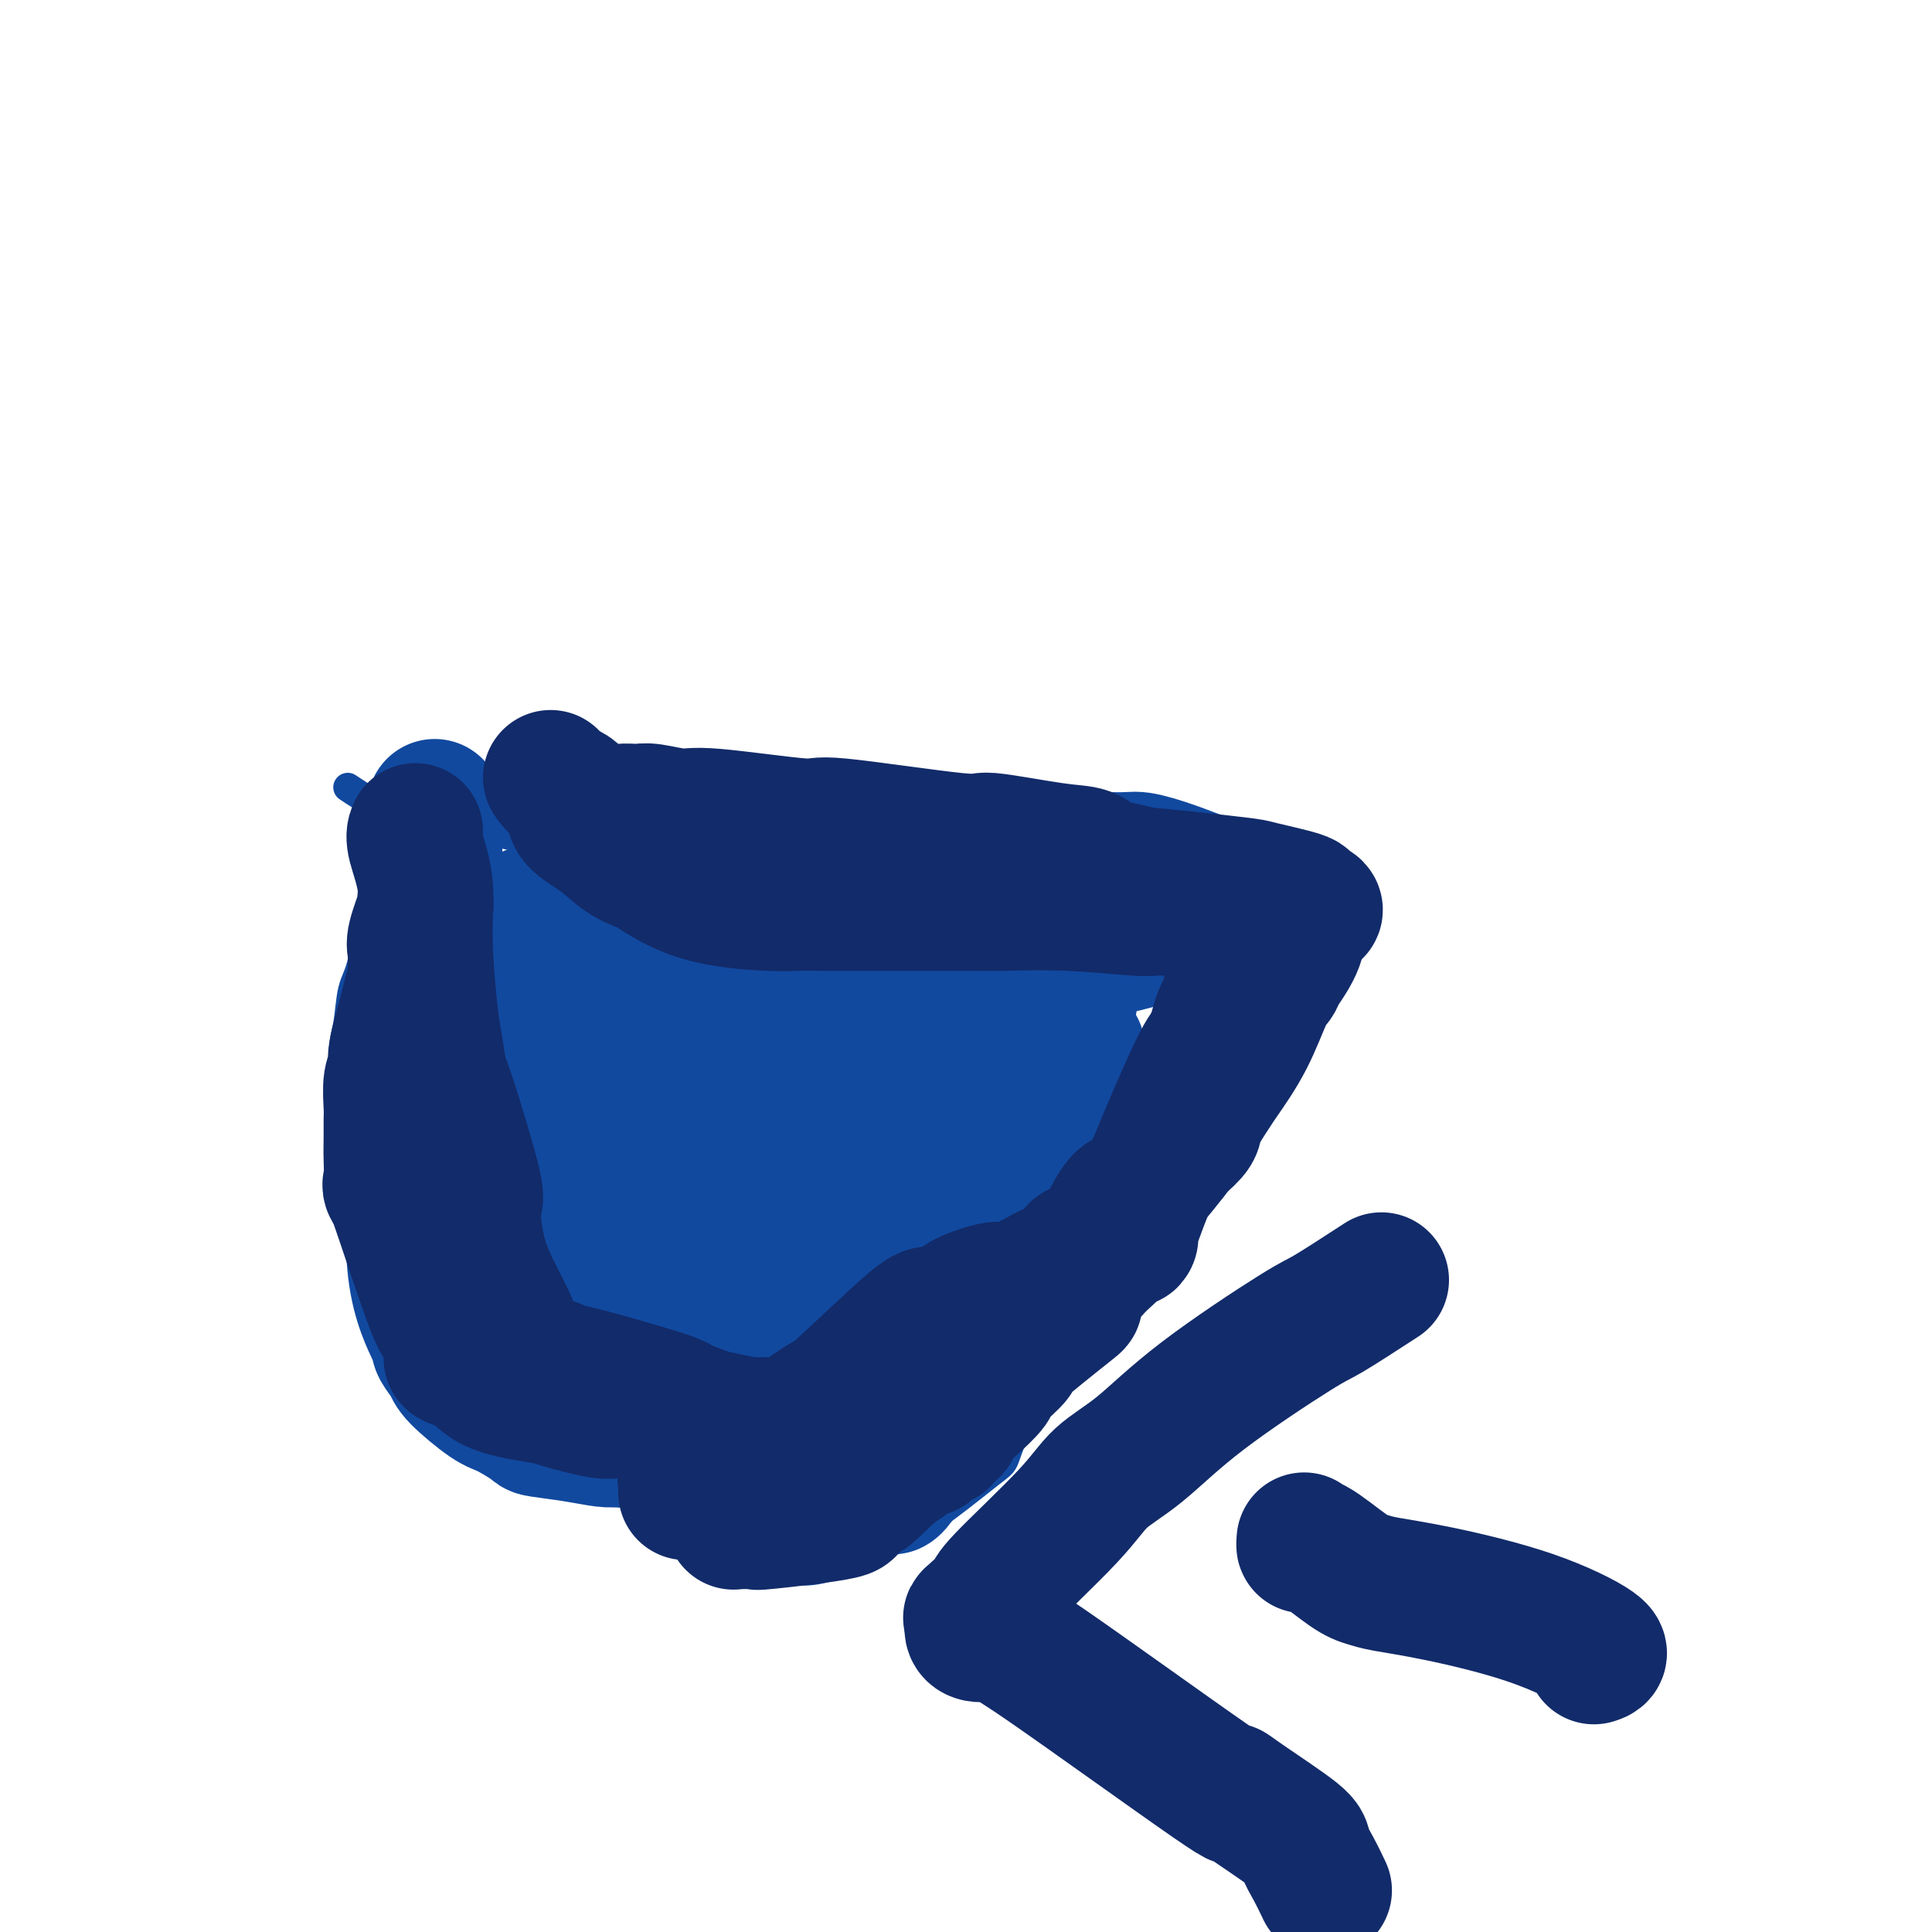 <svg viewBox='0 0 400 400' version='1.1' xmlns='http://www.w3.org/2000/svg' xmlns:xlink='http://www.w3.org/1999/xlink'><g fill='none' stroke='#11499F' stroke-width='6' stroke-linecap='round' stroke-linejoin='round'><path d='M72,163c1.697,1.133 3.393,2.267 5,3c1.607,0.733 3.124,1.066 7,2c3.876,0.934 10.110,2.467 17,4c6.890,1.533 14.437,3.064 20,4c5.563,0.936 9.141,1.276 11,2c1.859,0.724 2.000,1.833 10,3c8.000,1.167 23.860,2.392 33,3c9.140,0.608 11.560,0.598 22,0c10.440,-0.598 28.899,-1.783 37,-2c8.101,-0.217 5.845,0.534 5,1c-0.845,0.466 -0.279,0.647 0,1c0.279,0.353 0.271,0.878 0,1c-0.271,0.122 -0.804,-0.159 -1,0c-0.196,0.159 -0.056,0.760 0,1c0.056,0.240 0.028,0.120 0,0'/><path d='M238,186c0.063,0.062 0.719,-1.285 0,1c-0.719,2.285 -2.813,8.200 -3,8c-0.187,-0.200 1.533,-6.516 -1,6c-2.533,12.516 -9.319,43.865 -12,57c-2.681,13.135 -1.255,8.056 -1,7c0.255,-1.056 -0.659,1.909 -2,6c-1.341,4.091 -3.108,9.306 -4,12c-0.892,2.694 -0.908,2.867 -1,4c-0.092,1.133 -0.260,3.227 -1,5c-0.740,1.773 -2.051,3.226 -3,5c-0.949,1.774 -1.536,3.871 -2,5c-0.464,1.129 -0.805,1.291 -3,3c-2.195,1.709 -6.243,4.965 -9,7c-2.757,2.035 -4.225,2.848 -7,4c-2.775,1.152 -6.859,2.642 -11,4c-4.141,1.358 -8.338,2.583 -11,3c-2.662,0.417 -3.788,0.026 -4,0c-0.212,-0.026 0.490,0.313 -1,0c-1.490,-0.313 -5.170,-1.276 -7,-2c-1.830,-0.724 -1.808,-1.207 -3,-2c-1.192,-0.793 -3.596,-1.897 -6,-3'/><path d='M146,316c-5.189,-2.839 -7.662,-6.438 -11,-9c-3.338,-2.562 -7.540,-4.089 -14,-9c-6.460,-4.911 -15.177,-13.207 -23,-22c-7.823,-8.793 -14.752,-18.084 -18,-23c-3.248,-4.916 -2.814,-5.456 -3,-7c-0.186,-1.544 -0.990,-4.093 -2,-6c-1.010,-1.907 -2.226,-3.171 -3,-7c-0.774,-3.829 -1.106,-10.221 -1,-14c0.106,-3.779 0.650,-4.943 1,-7c0.350,-2.057 0.507,-5.005 1,-7c0.493,-1.995 1.323,-3.035 2,-6c0.677,-2.965 1.200,-7.854 3,-12c1.800,-4.146 4.879,-7.548 7,-10c2.121,-2.452 3.286,-3.953 4,-5c0.714,-1.047 0.976,-1.640 1,-2c0.024,-0.360 -0.190,-0.489 0,-2c0.190,-1.511 0.783,-4.405 1,-6c0.217,-1.595 0.058,-1.891 0,-2c-0.058,-0.109 -0.017,-0.031 0,0c0.017,0.031 0.008,0.016 0,0'/></g>
<g fill='none' stroke='#11499F' stroke-width='28' stroke-linecap='round' stroke-linejoin='round'><path d='M90,167c-0.006,2.103 -0.012,4.207 0,8c0.012,3.793 0.043,9.276 0,15c-0.043,5.724 -0.159,11.688 -1,18c-0.841,6.312 -2.407,12.973 -3,17c-0.593,4.027 -0.213,5.420 0,7c0.213,1.580 0.260,3.347 0,9c-0.260,5.653 -0.828,15.192 0,22c0.828,6.808 3.051,10.885 4,13c0.949,2.115 0.625,2.266 1,3c0.375,0.734 1.450,2.049 2,3c0.550,0.951 0.576,1.536 2,3c1.424,1.464 4.245,3.807 6,5c1.755,1.193 2.444,1.238 4,2c1.556,0.762 3.978,2.243 5,3c1.022,0.757 0.645,0.791 2,1c1.355,0.209 4.442,0.595 7,1c2.558,0.405 4.588,0.830 6,1c1.412,0.170 2.206,0.085 3,0'/><path d='M128,298c3.055,0.460 1.693,0.109 3,0c1.307,-0.109 5.284,0.023 7,0c1.716,-0.023 1.169,-0.203 4,0c2.831,0.203 9.038,0.787 12,1c2.962,0.213 2.680,0.053 3,0c0.320,-0.053 1.243,-0.001 2,0c0.757,0.001 1.348,-0.049 3,0c1.652,0.049 4.366,0.199 6,0c1.634,-0.199 2.189,-0.745 4,-1c1.811,-0.255 4.878,-0.218 8,-1c3.122,-0.782 6.298,-2.381 8,-3c1.702,-0.619 1.929,-0.257 3,-1c1.071,-0.743 2.987,-2.592 5,-4c2.013,-1.408 4.123,-2.374 5,-4c0.877,-1.626 0.521,-3.912 1,-5c0.479,-1.088 1.794,-0.977 3,-3c1.206,-2.023 2.303,-6.182 3,-9c0.697,-2.818 0.995,-4.297 1,-5c0.005,-0.703 -0.284,-0.629 1,-5c1.284,-4.371 4.142,-13.185 7,-22'/><path d='M217,236c2.127,-7.381 1.445,-5.335 1,-5c-0.445,0.335 -0.651,-1.041 0,-3c0.651,-1.959 2.160,-4.501 3,-6c0.840,-1.499 1.011,-1.955 1,-2c-0.011,-0.045 -0.203,0.322 0,0c0.203,-0.322 0.799,-1.332 1,-2c0.201,-0.668 0.005,-0.992 0,-1c-0.005,-0.008 0.182,0.302 0,0c-0.182,-0.302 -0.731,-1.215 -1,0c-0.269,1.215 -0.257,4.559 -1,9c-0.743,4.441 -2.242,9.978 -4,16c-1.758,6.022 -3.774,12.530 -5,16c-1.226,3.470 -1.660,3.901 -3,7c-1.340,3.099 -3.585,8.866 -8,17c-4.415,8.134 -10.999,18.637 -14,23c-3.001,4.363 -2.419,2.588 -3,2c-0.581,-0.588 -2.327,0.011 -4,1c-1.673,0.989 -3.274,2.367 -4,3c-0.726,0.633 -0.576,0.520 -2,1c-1.424,0.480 -4.422,1.552 -6,2c-1.578,0.448 -1.737,0.271 -2,0c-0.263,-0.271 -0.632,-0.635 -1,-1'/><path d='M165,313c-3.801,1.222 -2.304,0.276 -2,0c0.304,-0.276 -0.584,0.120 -1,0c-0.416,-0.120 -0.359,-0.754 -1,-1c-0.641,-0.246 -1.982,-0.105 -2,0c-0.018,0.105 1.285,0.173 2,0c0.715,-0.173 0.843,-0.587 1,-1c0.157,-0.413 0.342,-0.824 4,-3c3.658,-2.176 10.788,-6.116 14,-8c3.212,-1.884 2.507,-1.711 4,-3c1.493,-1.289 5.183,-4.040 8,-8c2.817,-3.960 4.761,-9.127 6,-12c1.239,-2.873 1.772,-3.451 3,-7c1.228,-3.549 3.152,-10.070 4,-14c0.848,-3.930 0.619,-5.268 1,-7c0.381,-1.732 1.371,-3.857 2,-6c0.629,-2.143 0.898,-4.303 1,-6c0.102,-1.697 0.039,-2.930 0,-5c-0.039,-2.070 -0.052,-4.977 0,-10c0.052,-5.023 0.169,-12.161 1,-16c0.831,-3.839 2.378,-4.380 3,-5c0.622,-0.620 0.321,-1.320 0,-2c-0.321,-0.680 -0.660,-1.340 -1,-2'/><path d='M212,197c0.011,-7.107 -1.460,-4.875 -2,-4c-0.540,0.875 -0.149,0.392 0,0c0.149,-0.392 0.055,-0.694 -1,-1c-1.055,-0.306 -3.071,-0.618 -4,-1c-0.929,-0.382 -0.772,-0.834 -4,-1c-3.228,-0.166 -9.843,-0.045 -14,0c-4.157,0.045 -5.857,0.013 -9,0c-3.143,-0.013 -7.729,-0.007 -12,0c-4.271,0.007 -8.226,0.016 -11,0c-2.774,-0.016 -4.365,-0.057 -7,0c-2.635,0.057 -6.314,0.211 -12,0c-5.686,-0.211 -13.381,-0.789 -17,-1c-3.619,-0.211 -3.164,-0.057 -4,0c-0.836,0.057 -2.964,0.015 -4,0c-1.036,-0.015 -0.980,-0.003 -1,0c-0.020,0.003 -0.118,-0.001 0,0c0.118,0.001 0.450,0.008 1,0c0.550,-0.008 1.316,-0.030 3,0c1.684,0.030 4.286,0.111 6,0c1.714,-0.111 2.538,-0.415 5,0c2.462,0.415 6.560,1.547 15,3c8.440,1.453 21.220,3.226 34,5'/><path d='M174,197c11.520,1.294 8.822,0.530 14,0c5.178,-0.530 18.234,-0.827 26,-1c7.766,-0.173 10.242,-0.222 12,0c1.758,0.222 2.798,0.716 9,-1c6.202,-1.716 17.567,-5.643 22,-7c4.433,-1.357 1.936,-0.144 1,0c-0.936,0.144 -0.309,-0.780 0,-1c0.309,-0.220 0.301,0.263 0,0c-0.301,-0.263 -0.894,-1.271 -2,-2c-1.106,-0.729 -2.724,-1.180 -5,-2c-2.276,-0.820 -5.209,-2.011 -8,-3c-2.791,-0.989 -5.439,-1.778 -7,-2c-1.561,-0.222 -2.036,0.124 -6,0c-3.964,-0.124 -11.417,-0.716 -16,-1c-4.583,-0.284 -6.294,-0.259 -9,0c-2.706,0.259 -6.406,0.751 -9,1c-2.594,0.249 -4.084,0.254 -9,1c-4.916,0.746 -13.260,2.233 -20,4c-6.740,1.767 -11.878,3.813 -15,5c-3.122,1.187 -4.229,1.514 -7,3c-2.771,1.486 -7.208,4.131 -9,5c-1.792,0.869 -0.941,-0.037 -1,0c-0.059,0.037 -1.030,1.019 -2,2'/><path d='M133,198c-4.916,2.690 -0.206,1.914 2,2c2.206,0.086 1.910,1.033 2,2c0.090,0.967 0.567,1.955 4,3c3.433,1.045 9.821,2.148 16,3c6.179,0.852 12.149,1.454 15,2c2.851,0.546 2.582,1.038 6,2c3.418,0.962 10.522,2.396 15,3c4.478,0.604 6.328,0.380 7,0c0.672,-0.380 0.166,-0.916 0,-1c-0.166,-0.084 0.009,0.282 0,0c-0.009,-0.282 -0.203,-1.214 -5,-2c-4.797,-0.786 -14.198,-1.428 -19,-2c-4.802,-0.572 -5.004,-1.074 -11,-1c-5.996,0.074 -17.785,0.724 -23,1c-5.215,0.276 -3.857,0.178 -10,1c-6.143,0.822 -19.788,2.563 -26,4c-6.212,1.437 -4.991,2.569 -5,3c-0.009,0.431 -1.248,0.160 -2,1c-0.752,0.840 -1.016,2.792 -1,4c0.016,1.208 0.312,1.671 0,2c-0.312,0.329 -1.232,0.522 1,2c2.232,1.478 7.616,4.239 13,7'/><path d='M112,234c7.391,2.938 19.370,6.784 25,9c5.630,2.216 4.911,2.803 8,3c3.089,0.197 9.986,0.004 13,2c3.014,1.996 2.146,6.179 7,0c4.854,-6.179 15.429,-22.722 19,-30c3.571,-7.278 0.139,-5.290 -2,-6c-2.139,-0.710 -2.984,-4.117 -4,-6c-1.016,-1.883 -2.203,-2.240 -6,-3c-3.797,-0.760 -10.205,-1.921 -18,-2c-7.795,-0.079 -16.978,0.924 -22,2c-5.022,1.076 -5.885,2.223 -11,9c-5.115,6.777 -14.484,19.182 -19,25c-4.516,5.818 -4.180,5.050 -5,7c-0.820,1.950 -2.797,6.619 -4,10c-1.203,3.381 -1.631,5.475 2,7c3.631,1.525 11.320,2.481 16,3c4.680,0.519 6.350,0.599 12,0c5.650,-0.599 15.279,-1.879 21,-3c5.721,-1.121 7.533,-2.084 10,-3c2.467,-0.916 5.587,-1.785 8,-3c2.413,-1.215 4.118,-2.776 6,-4c1.882,-1.224 3.941,-2.112 6,-3'/><path d='M174,248c4.168,-2.425 4.589,-3.488 6,-4c1.411,-0.512 3.812,-0.472 0,-1c-3.812,-0.528 -13.837,-1.624 -19,-2c-5.163,-0.376 -5.464,-0.031 -12,1c-6.536,1.031 -19.305,2.750 -26,4c-6.695,1.250 -7.315,2.031 -11,4c-3.685,1.969 -10.436,5.124 -14,7c-3.564,1.876 -3.943,2.471 -4,3c-0.057,0.529 0.207,0.991 -1,2c-1.207,1.009 -3.887,2.564 4,4c7.887,1.436 26.340,2.753 35,3c8.660,0.247 7.526,-0.574 12,-1c4.474,-0.426 14.556,-0.455 21,-1c6.444,-0.545 9.251,-1.604 13,-2c3.749,-0.396 8.440,-0.129 10,0c1.560,0.129 -0.010,0.120 -1,0c-0.990,-0.120 -1.399,-0.352 -3,0c-1.601,0.352 -4.392,1.287 -6,2c-1.608,0.713 -2.031,1.204 -3,2c-0.969,0.796 -2.485,1.898 -4,3'/><path d='M171,272c-3.518,2.549 -3.813,5.420 -4,7c-0.187,1.580 -0.264,1.868 0,3c0.264,1.132 0.871,3.109 0,4c-0.871,0.891 -3.220,0.698 1,2c4.220,1.302 15.009,4.099 20,5c4.991,0.901 4.185,-0.094 5,-1c0.815,-0.906 3.252,-1.722 5,-3c1.748,-1.278 2.808,-3.020 4,-5c1.192,-1.980 2.517,-4.200 3,-10c0.483,-5.800 0.122,-15.180 0,-21c-0.122,-5.820 -0.007,-8.080 0,-11c0.007,-2.920 -0.093,-6.500 -1,-10c-0.907,-3.500 -2.621,-6.921 -3,-9c-0.379,-2.079 0.577,-2.817 -1,-7c-1.577,-4.183 -5.688,-11.810 -8,-15c-2.312,-3.190 -2.827,-1.942 -4,-2c-1.173,-0.058 -3.006,-1.420 -4,-2c-0.994,-0.580 -1.150,-0.376 -2,0c-0.850,0.376 -2.393,0.924 -3,2c-0.607,1.076 -0.276,2.680 0,6c0.276,3.320 0.497,8.355 1,11c0.503,2.645 1.286,2.898 2,5c0.714,2.102 1.357,6.051 2,10'/><path d='M184,231c1.406,6.209 2.423,5.731 3,6c0.577,0.269 0.716,1.285 1,2c0.284,0.715 0.714,1.130 0,1c-0.714,-0.130 -2.571,-0.805 0,0c2.571,0.805 9.572,3.089 -1,0c-10.572,-3.089 -38.717,-11.553 -52,-15c-13.283,-3.447 -11.705,-1.879 -12,-1c-0.295,0.879 -2.462,1.068 -4,1c-1.538,-0.068 -2.447,-0.392 -3,0c-0.553,0.392 -0.750,1.499 -1,2c-0.250,0.501 -0.553,0.394 -1,1c-0.447,0.606 -1.039,1.923 1,4c2.039,2.077 6.707,4.912 12,7c5.293,2.088 11.209,3.429 17,5c5.791,1.571 11.455,3.371 17,4c5.545,0.629 10.971,0.085 14,0c3.029,-0.085 3.662,0.287 5,0c1.338,-0.287 3.381,-1.234 5,-2c1.619,-0.766 2.816,-1.350 4,-3c1.184,-1.650 2.357,-4.367 3,-8c0.643,-3.633 0.755,-8.181 0,-11c-0.755,-2.819 -2.378,-3.910 -4,-5'/><path d='M188,219c-3.333,-1.470 -9.666,-2.646 -14,-3c-4.334,-0.354 -6.669,0.112 -9,0c-2.331,-0.112 -4.656,-0.803 -10,2c-5.344,2.803 -13.706,9.101 -20,21c-6.294,11.899 -10.520,29.399 -12,36c-1.480,6.601 -0.212,2.303 1,1c1.212,-1.303 2.370,0.391 3,1c0.630,0.609 0.733,0.135 2,-1c1.267,-1.135 3.698,-2.931 6,-4c2.302,-1.069 4.475,-1.411 6,-2c1.525,-0.589 2.402,-1.426 3,-2c0.598,-0.574 0.915,-0.884 1,-1c0.085,-0.116 -0.064,-0.038 0,0c0.064,0.038 0.342,0.038 1,0c0.658,-0.038 1.697,-0.112 2,0c0.303,0.112 -0.129,0.411 0,1c0.129,0.589 0.819,1.467 1,2c0.181,0.533 -0.147,0.720 0,1c0.147,0.280 0.770,0.652 1,1c0.230,0.348 0.066,0.671 0,1c-0.066,0.329 -0.033,0.665 0,1'/><path d='M150,274c0.881,1.310 2.083,1.083 2,1c-0.083,-0.083 -1.452,-0.024 -2,0c-0.548,0.024 -0.274,0.012 0,0'/></g>
<g fill='none' stroke='#122B6A' stroke-width='28' stroke-linecap='round' stroke-linejoin='round'><path d='M86,172c-0.233,0.586 -0.466,1.172 0,3c0.466,1.828 1.631,4.899 2,8c0.369,3.101 -0.056,6.231 0,11c0.056,4.769 0.594,11.178 1,15c0.406,3.822 0.679,5.059 1,7c0.321,1.941 0.690,4.586 1,6c0.310,1.414 0.561,1.598 2,6c1.439,4.402 4.066,13.024 5,17c0.934,3.976 0.173,3.306 0,5c-0.173,1.694 0.240,5.751 1,9c0.760,3.249 1.868,5.690 3,8c1.132,2.310 2.290,4.489 3,6c0.710,1.511 0.972,2.355 1,3c0.028,0.645 -0.178,1.090 0,2c0.178,0.910 0.740,2.283 1,3c0.260,0.717 0.217,0.776 1,1c0.783,0.224 2.391,0.612 4,1'/><path d='M112,283c1.173,0.331 1.604,0.159 2,0c0.396,-0.159 0.757,-0.303 1,0c0.243,0.303 0.368,1.055 0,1c-0.368,-0.055 -1.230,-0.916 3,0c4.230,0.916 13.553,3.608 18,5c4.447,1.392 4.017,1.483 5,2c0.983,0.517 3.379,1.459 5,2c1.621,0.541 2.466,0.680 4,1c1.534,0.320 3.757,0.821 5,1c1.243,0.179 1.507,0.038 2,0c0.493,-0.038 1.216,0.028 2,0c0.784,-0.028 1.630,-0.151 2,0c0.370,0.151 0.264,0.577 1,1c0.736,0.423 2.314,0.845 3,1c0.686,0.155 0.482,0.044 0,0c-0.482,-0.044 -1.241,-0.022 -2,0'/><path d='M163,297c7.077,2.210 -0.732,0.736 -4,0c-3.268,-0.736 -1.996,-0.734 -2,-1c-0.004,-0.266 -1.282,-0.800 -2,-1c-0.718,-0.200 -0.874,-0.068 -1,0c-0.126,0.068 -0.222,0.071 -1,0c-0.778,-0.071 -2.239,-0.215 -3,0c-0.761,0.215 -0.823,0.790 -1,1c-0.177,0.210 -0.468,0.056 -1,0c-0.532,-0.056 -1.303,-0.012 -2,0c-0.697,0.012 -1.319,-0.007 -2,0c-0.681,0.007 -1.421,0.040 -2,0c-0.579,-0.040 -0.996,-0.152 -1,0c-0.004,0.152 0.405,0.570 -1,0c-1.405,-0.570 -4.625,-2.127 -7,-3c-2.375,-0.873 -3.906,-1.061 -5,-1c-1.094,0.061 -1.752,0.373 -4,0c-2.248,-0.373 -6.087,-1.430 -8,-2c-1.913,-0.570 -1.900,-0.654 -4,-1c-2.100,-0.346 -6.314,-0.956 -9,-2c-2.686,-1.044 -3.843,-2.522 -5,-4'/><path d='M98,283c-7.380,-2.276 -3.830,-1.465 -3,-3c0.830,-1.535 -1.060,-5.415 -2,-6c-0.940,-0.585 -0.931,2.127 -3,-3c-2.069,-5.127 -6.215,-18.091 -8,-23c-1.785,-4.909 -1.210,-1.764 -1,-2c0.210,-0.236 0.055,-3.855 0,-6c-0.055,-2.145 -0.011,-2.816 0,-4c0.011,-1.184 -0.013,-2.882 0,-4c0.013,-1.118 0.063,-1.658 0,-3c-0.063,-1.342 -0.238,-3.488 0,-5c0.238,-1.512 0.891,-2.391 1,-3c0.109,-0.609 -0.325,-0.949 0,-3c0.325,-2.051 1.408,-5.813 2,-8c0.592,-2.187 0.692,-2.798 1,-4c0.308,-1.202 0.822,-2.995 1,-4c0.178,-1.005 0.020,-1.221 0,-2c-0.020,-0.779 0.100,-2.121 0,-3c-0.100,-0.879 -0.419,-1.293 0,-3c0.419,-1.707 1.576,-4.705 2,-6c0.424,-1.295 0.114,-0.887 0,-1c-0.114,-0.113 -0.033,-0.747 0,-1c0.033,-0.253 0.016,-0.127 0,0'/><path d='M114,161c0.473,0.715 0.947,1.430 2,2c1.053,0.570 2.686,0.994 3,2c0.314,1.006 -0.689,2.595 0,4c0.689,1.405 3.071,2.628 5,4c1.929,1.372 3.405,2.893 5,4c1.595,1.107 3.310,1.799 4,2c0.690,0.201 0.356,-0.090 2,1c1.644,1.090 5.267,3.560 10,5c4.733,1.440 10.575,1.850 14,2c3.425,0.150 4.434,0.040 6,0c1.566,-0.040 3.689,-0.011 5,0c1.311,0.011 1.811,0.003 6,0c4.189,-0.003 12.069,-0.002 16,0c3.931,0.002 3.915,0.004 5,0c1.085,-0.004 3.273,-0.015 5,0c1.727,0.015 2.993,0.057 6,0c3.007,-0.057 7.754,-0.211 13,0c5.246,0.211 10.989,0.788 14,1c3.011,0.212 3.289,0.061 4,0c0.711,-0.061 1.856,-0.030 3,0'/><path d='M242,188c17.340,0.690 12.190,0.914 11,1c-1.190,0.086 1.582,0.034 3,0c1.418,-0.034 1.484,-0.049 4,0c2.516,0.049 7.482,0.164 10,0c2.518,-0.164 2.587,-0.606 2,-1c-0.587,-0.394 -1.829,-0.740 -2,-1c-0.171,-0.260 0.730,-0.433 -1,-1c-1.730,-0.567 -6.092,-1.528 -8,-2c-1.908,-0.472 -1.360,-0.456 -6,-1c-4.640,-0.544 -14.466,-1.650 -20,-2c-5.534,-0.350 -6.777,0.054 -9,0c-2.223,-0.054 -5.427,-0.567 -8,-1c-2.573,-0.433 -4.514,-0.786 -6,-1c-1.486,-0.214 -2.515,-0.288 -10,-1c-7.485,-0.712 -21.424,-2.060 -30,-3c-8.576,-0.940 -11.788,-1.470 -15,-2'/><path d='M157,173c-16.458,-2.013 -8.602,-2.046 -7,-2c1.602,0.046 -3.049,0.170 -6,0c-2.951,-0.170 -4.200,-0.635 -6,-1c-1.800,-0.365 -4.150,-0.629 -6,-1c-1.850,-0.371 -3.198,-0.848 -3,-1c0.198,-0.152 1.944,0.020 3,0c1.056,-0.020 1.424,-0.233 3,0c1.576,0.233 4.362,0.911 6,1c1.638,0.089 2.130,-0.413 7,0c4.870,0.413 14.118,1.739 18,2c3.882,0.261 2.398,-0.545 8,0c5.602,0.545 18.291,2.440 24,3c5.709,0.560 4.437,-0.216 7,0c2.563,0.216 8.960,1.424 13,2c4.040,0.576 5.724,0.520 7,1c1.276,0.480 2.143,1.494 3,2c0.857,0.506 1.705,0.503 4,1c2.295,0.497 6.038,1.494 8,2c1.962,0.506 2.144,0.521 4,1c1.856,0.479 5.388,1.423 7,2c1.612,0.577 1.306,0.789 1,1'/><path d='M252,186c7.989,2.090 4.460,1.317 3,1c-1.460,-0.317 -0.851,-0.176 0,0c0.851,0.176 1.944,0.386 3,1c1.056,0.614 2.074,1.631 4,2c1.926,0.369 4.760,0.089 6,1c1.240,0.911 0.886,3.013 0,5c-0.886,1.987 -2.304,3.860 -3,5c-0.696,1.140 -0.671,1.548 -1,2c-0.329,0.452 -1.013,0.946 -2,3c-0.987,2.054 -2.276,5.666 -4,9c-1.724,3.334 -3.882,6.391 -5,8c-1.118,1.609 -1.196,1.771 -2,3c-0.804,1.229 -2.333,3.524 -3,5c-0.667,1.476 -0.470,2.131 -1,3c-0.530,0.869 -1.786,1.951 -3,3c-1.214,1.049 -2.387,2.065 -4,4c-1.613,1.935 -3.665,4.790 -5,6c-1.335,1.210 -1.953,0.774 -3,2c-1.047,1.226 -2.524,4.113 -4,7'/><path d='M228,256c-3.978,4.618 -4.424,5.163 -5,7c-0.576,1.837 -1.283,4.965 -1,6c0.283,1.035 1.557,-0.024 -1,2c-2.557,2.024 -8.946,7.129 -11,9c-2.054,1.871 0.227,0.507 0,1c-0.227,0.493 -2.963,2.843 -4,4c-1.037,1.157 -0.377,1.122 -1,2c-0.623,0.878 -2.529,2.670 -4,4c-1.471,1.330 -2.507,2.198 -3,3c-0.493,0.802 -0.443,1.539 -1,2c-0.557,0.461 -1.722,0.646 -2,1c-0.278,0.354 0.332,0.879 0,1c-0.332,0.121 -1.604,-0.160 -2,0c-0.396,0.160 0.086,0.761 0,1c-0.086,0.239 -0.739,0.116 -1,0c-0.261,-0.116 -0.130,-0.224 0,0c0.130,0.224 0.258,0.780 0,1c-0.258,0.220 -0.900,0.103 -1,0c-0.100,-0.103 0.344,-0.193 0,0c-0.344,0.193 -1.477,0.667 -2,1c-0.523,0.333 -0.435,0.524 -1,1c-0.565,0.476 -1.782,1.238 -3,2'/><path d='M185,304c-6.793,6.449 -5.274,5.073 -6,5c-0.726,-0.073 -3.697,1.157 -4,2c-0.303,0.843 2.064,1.298 -1,2c-3.064,0.702 -11.557,1.652 -15,2c-3.443,0.348 -1.837,0.094 -2,0c-0.163,-0.094 -2.095,-0.030 -3,0c-0.905,0.030 -0.782,0.024 -1,0c-0.218,-0.024 -0.777,-0.066 -1,0c-0.223,0.066 -0.110,0.240 0,0c0.110,-0.240 0.216,-0.894 0,-1c-0.216,-0.106 -0.756,0.334 2,-1c2.756,-1.334 8.806,-4.443 13,-7c4.194,-2.557 6.532,-4.561 9,-6c2.468,-1.439 5.067,-2.311 9,-5c3.933,-2.689 9.198,-7.195 12,-10c2.802,-2.805 3.139,-3.909 4,-5c0.861,-1.091 2.246,-2.169 5,-4c2.754,-1.831 6.877,-4.416 11,-7'/><path d='M217,269c11.771,-8.453 9.698,-6.587 9,-6c-0.698,0.587 -0.020,-0.105 2,-2c2.020,-1.895 5.384,-4.992 6,-5c0.616,-0.008 -1.516,3.072 1,-4c2.516,-7.072 9.680,-24.296 13,-31c3.320,-6.704 2.798,-2.887 3,-2c0.202,0.887 1.130,-1.155 2,-2c0.870,-0.845 1.683,-0.492 2,-1c0.317,-0.508 0.137,-1.878 0,-3c-0.137,-1.122 -0.233,-1.997 0,-3c0.233,-1.003 0.794,-2.132 1,-3c0.206,-0.868 0.056,-1.473 0,-2c-0.056,-0.527 -0.019,-0.976 0,-1c0.019,-0.024 0.021,0.375 0,0c-0.021,-0.375 -0.064,-1.526 0,-2c0.064,-0.474 0.234,-0.271 0,0c-0.234,0.271 -0.871,0.612 -1,1c-0.129,0.388 0.249,0.825 0,2c-0.249,1.175 -1.124,3.087 -2,5'/><path d='M253,210c-0.616,1.380 -0.656,1.829 -1,3c-0.344,1.171 -0.993,3.064 -1,4c-0.007,0.936 0.626,0.914 0,3c-0.626,2.086 -2.513,6.278 -4,9c-1.487,2.722 -2.576,3.973 -2,4c0.576,0.027 2.815,-1.171 -1,4c-3.815,5.171 -13.684,16.712 -18,21c-4.316,4.288 -3.079,1.325 -3,1c0.079,-0.325 -1.000,1.988 -2,3c-1.000,1.012 -1.921,0.722 -3,1c-1.079,0.278 -2.318,1.125 -4,2c-1.682,0.875 -3.809,1.779 -5,2c-1.191,0.221 -1.446,-0.242 -3,0c-1.554,0.242 -4.406,1.190 -6,2c-1.594,0.810 -1.929,1.482 -3,2c-1.071,0.518 -2.878,0.882 -4,1c-1.122,0.118 -1.558,-0.010 -5,3c-3.442,3.010 -9.888,9.156 -13,12c-3.112,2.844 -2.889,2.384 -4,3c-1.111,0.616 -3.555,2.308 -6,4'/><path d='M165,294c-4.883,3.804 -3.091,2.315 -3,2c0.091,-0.315 -1.520,0.543 -3,1c-1.480,0.457 -2.829,0.514 -4,1c-1.171,0.486 -2.163,1.401 -3,2c-0.837,0.599 -1.520,0.881 -2,1c-0.480,0.119 -0.757,0.074 -1,0c-0.243,-0.074 -0.451,-0.175 -1,0c-0.549,0.175 -1.439,0.628 -2,1c-0.561,0.372 -0.791,0.663 -1,1c-0.209,0.337 -0.396,0.721 -1,1c-0.604,0.279 -1.626,0.453 -2,1c-0.374,0.547 -0.100,1.466 0,2c0.100,0.534 0.027,0.682 0,1c-0.027,0.318 -0.008,0.805 0,1c0.008,0.195 0.004,0.097 0,0'/><path d='M330,343c0.978,-0.303 1.955,-0.606 0,-2c-1.955,-1.394 -6.844,-3.878 -13,-6c-6.156,-2.122 -13.579,-3.880 -19,-5c-5.421,-1.120 -8.840,-1.602 -11,-2c-2.160,-0.398 -3.062,-0.713 -4,-1c-0.938,-0.287 -1.912,-0.547 -4,-2c-2.088,-1.453 -5.292,-4.101 -7,-5c-1.708,-0.899 -1.921,-0.050 -2,0c-0.079,0.050 -0.022,-0.700 0,-1c0.022,-0.300 0.011,-0.150 0,0'/><path d='M286,265c-4.343,2.821 -8.685,5.642 -11,7c-2.315,1.358 -2.602,1.254 -7,4c-4.398,2.746 -12.906,8.343 -19,13c-6.094,4.657 -9.774,8.373 -13,11c-3.226,2.627 -5.999,4.164 -8,6c-2.001,1.836 -3.230,3.970 -7,8c-3.770,4.030 -10.079,9.956 -13,13c-2.921,3.044 -2.453,3.208 -3,4c-0.547,0.792 -2.109,2.213 -3,3c-0.891,0.787 -1.112,0.939 -1,1c0.112,0.061 0.556,0.030 1,0'/><path d='M202,335c-2.814,5.023 3.150,3.082 6,3c2.850,-0.082 2.587,1.696 2,2c-0.587,0.304 -1.498,-0.865 7,5c8.498,5.865 26.405,18.763 34,24c7.595,5.237 4.878,2.812 4,2c-0.878,-0.812 0.084,-0.010 3,2c2.916,2.010 7.787,5.229 10,7c2.213,1.771 1.768,2.093 2,3c0.232,0.907 1.139,2.398 2,4c0.861,1.602 1.674,3.315 2,4c0.326,0.685 0.163,0.343 0,0'/></g>
</svg>